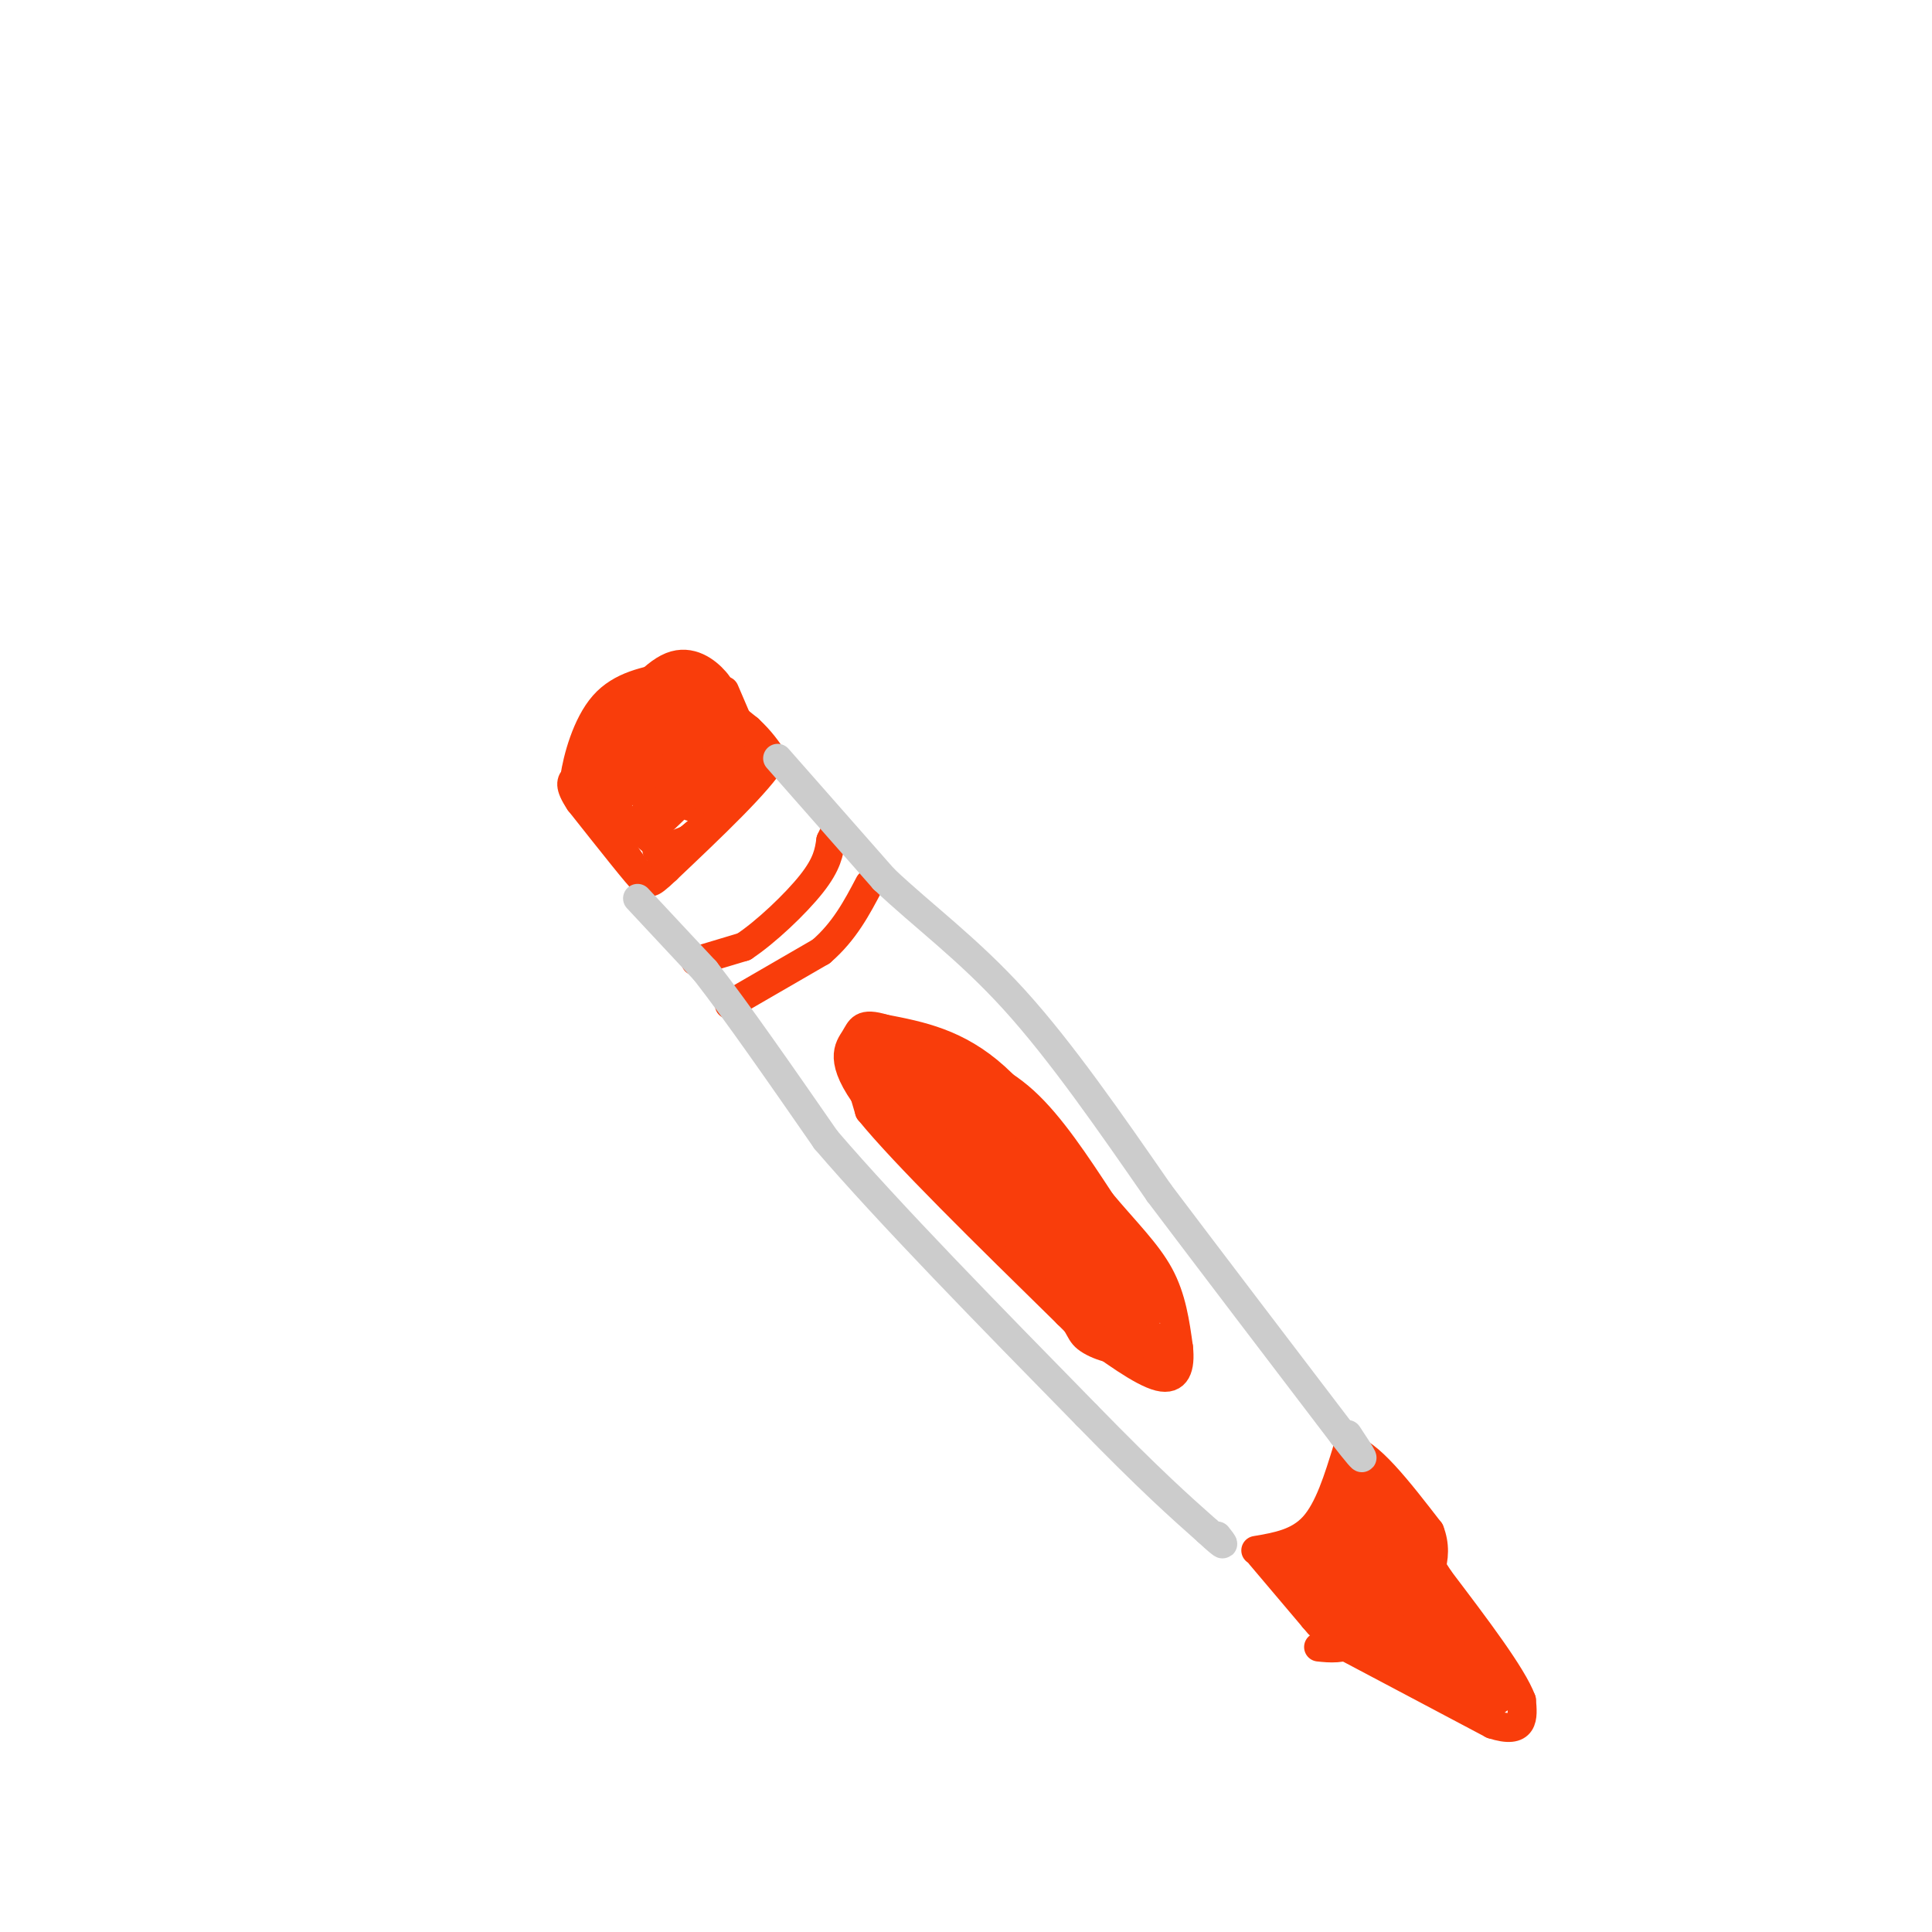 <svg viewBox='0 0 400 400' version='1.1' xmlns='http://www.w3.org/2000/svg' xmlns:xlink='http://www.w3.org/1999/xlink'><g fill='none' stroke='rgb(249,61,11)' stroke-width='6' stroke-linecap='round' stroke-linejoin='round'><path d='M139,143c-3.512,1.863 -7.024,3.726 -10,7c-2.976,3.274 -5.417,7.958 -5,11c0.417,3.042 3.690,4.440 8,2c4.310,-2.440 9.655,-8.720 15,-15'/><path d='M147,148c2.929,-3.571 2.750,-5.000 1,-7c-1.750,-2.000 -5.071,-4.571 -9,-3c-3.929,1.571 -8.464,7.286 -13,13'/><path d='M124,165c0.000,0.000 11.000,9.000 11,9'/><path d='M136,176c4.333,-1.250 8.667,-2.500 12,-6c3.333,-3.500 5.667,-9.250 8,-15'/><path d='M150,143c0.000,0.000 6.000,14.000 6,14'/><path d='M156,157c1.067,3.244 0.733,4.356 -2,7c-2.733,2.644 -7.867,6.822 -13,11'/><path d='M141,175c-0.104,0.247 6.137,-4.635 9,-9c2.863,-4.365 2.348,-8.214 0,-7c-2.348,1.214 -6.528,7.490 -7,8c-0.472,0.510 2.764,-4.745 6,-10'/><path d='M149,157c2.692,-3.091 6.423,-5.820 3,-2c-3.423,3.820 -14.000,14.189 -15,15c-1.000,0.811 7.577,-7.935 8,-9c0.423,-1.065 -7.308,5.553 -10,7c-2.692,1.447 -0.346,-2.276 2,-6'/><path d='M137,162c2.768,-5.994 8.686,-17.979 7,-17c-1.686,0.979 -10.978,14.922 -11,16c-0.022,1.078 9.225,-10.710 11,-15c1.775,-4.290 -3.921,-1.083 -7,2c-3.079,3.083 -3.539,6.041 -4,9'/><path d='M133,157c0.857,1.596 5.001,1.087 8,-2c2.999,-3.087 4.854,-8.751 3,-10c-1.854,-1.249 -7.416,1.917 -11,6c-3.584,4.083 -5.188,9.082 -4,10c1.188,0.918 5.169,-2.246 8,-6c2.831,-3.754 4.511,-8.099 4,-10c-0.511,-1.901 -3.215,-1.358 -6,2c-2.785,3.358 -5.653,9.531 -6,12c-0.347,2.469 1.826,1.235 4,0'/><path d='M133,159c3.821,-3.281 11.373,-11.485 12,-10c0.627,1.485 -5.673,12.658 -6,15c-0.327,2.342 5.318,-4.149 8,-8c2.682,-3.851 2.399,-5.063 1,-6c-1.399,-0.937 -3.915,-1.598 -6,2c-2.085,3.598 -3.739,11.457 -3,12c0.739,0.543 3.869,-6.228 7,-13'/><path d='M146,151c-1.451,0.090 -8.578,6.816 -9,7c-0.422,0.184 5.862,-6.175 8,-10c2.138,-3.825 0.130,-5.118 -2,-6c-2.130,-0.882 -4.381,-1.353 -6,1c-1.619,2.353 -2.605,7.529 -2,10c0.605,2.471 2.803,2.235 5,2'/><path d='M140,155c2.155,-1.667 5.042,-6.833 7,-6c1.958,0.833 2.988,7.667 3,9c0.012,1.333 -0.994,-2.833 -2,-7'/><path d='M147,145c-1.667,-1.500 -3.333,-3.000 -2,-2c1.333,1.000 5.667,4.500 10,8'/><path d='M155,151c2.500,2.333 3.750,4.167 5,6'/><path d='M160,157c-2.833,4.833 -12.417,13.917 -22,23'/><path d='M138,180c-4.167,4.000 -3.583,2.500 -3,1'/><path d='M122,166c0.000,0.000 11.000,16.000 11,16'/><path d='M133,182c-0.333,0.000 -6.667,-8.000 -13,-16'/><path d='M120,166c-2.333,-3.500 -1.667,-4.250 -1,-5'/><path d='M119,161c0.556,-3.844 2.444,-10.956 6,-15c3.556,-4.044 8.778,-5.022 14,-6'/><path d='M139,140c2.667,-1.000 2.333,-0.500 2,0'/><path d='M144,199c0.000,0.000 10.000,-3.000 10,-3'/><path d='M154,196c4.489,-2.956 10.711,-8.844 14,-13c3.289,-4.156 3.644,-6.578 4,-9'/><path d='M172,174c0.833,-1.833 0.917,-1.917 1,-2'/><path d='M151,208c0.000,0.000 19.000,-11.000 19,-11'/><path d='M170,197c4.833,-4.167 7.417,-9.083 10,-14'/><path d='M191,225c-2.244,-2.289 -4.489,-4.578 -7,-6c-2.511,-1.422 -5.289,-1.978 -6,0c-0.711,1.978 0.644,6.489 2,11'/><path d='M180,230c7.167,8.833 24.083,25.417 41,42'/><path d='M221,272c7.108,7.142 4.380,3.997 6,3c1.620,-0.997 7.590,0.155 10,-2c2.410,-2.155 1.260,-7.616 -1,-12c-2.260,-4.384 -5.630,-7.692 -9,-11'/><path d='M227,250c-5.044,-7.267 -13.156,-19.933 -21,-27c-7.844,-7.067 -15.422,-8.533 -23,-10'/><path d='M183,213c-4.655,-1.417 -4.792,0.042 -6,2c-1.208,1.958 -3.488,4.417 3,13c6.488,8.583 21.744,23.292 37,38'/><path d='M217,266c7.035,8.144 6.123,9.502 8,11c1.877,1.498 6.544,3.134 9,2c2.456,-1.134 2.702,-5.038 -1,-12c-3.702,-6.962 -11.351,-16.981 -19,-27'/><path d='M214,240c-6.056,-7.434 -11.695,-12.518 -17,-16c-5.305,-3.482 -10.274,-5.360 -13,-5c-2.726,0.360 -3.207,2.960 1,9c4.207,6.040 13.104,15.520 22,25'/><path d='M207,253c8.223,7.890 17.781,15.115 18,12c0.219,-3.115 -8.903,-16.569 -18,-26c-9.097,-9.431 -18.171,-14.837 -20,-14c-1.829,0.837 3.585,7.919 9,15'/><path d='M196,240c5.947,7.078 16.315,17.272 24,24c7.685,6.728 12.689,9.989 7,1c-5.689,-8.989 -22.070,-30.228 -27,-35c-4.930,-4.772 1.591,6.922 8,15c6.409,8.078 12.704,12.539 19,17'/><path d='M227,262c0.998,-0.626 -6.008,-10.690 -13,-19c-6.992,-8.310 -13.971,-14.866 -17,-15c-3.029,-0.134 -2.108,6.153 4,15c6.108,8.847 17.402,20.255 22,23c4.598,2.745 2.501,-3.171 2,-6c-0.501,-2.829 0.596,-2.569 -4,-9c-4.596,-6.431 -14.885,-19.552 -19,-23c-4.115,-3.448 -2.058,2.776 0,9'/><path d='M202,237c0.868,4.011 3.037,9.539 10,18c6.963,8.461 18.721,19.855 18,15c-0.721,-4.855 -13.920,-25.959 -22,-36c-8.080,-10.041 -11.040,-9.021 -14,-8'/><path d='M194,226c3.202,5.405 18.208,22.917 20,23c1.792,0.083 -9.631,-17.262 -16,-25c-6.369,-7.738 -7.685,-5.869 -9,-4'/><path d='M189,220c2.022,-0.089 11.578,1.689 20,10c8.422,8.311 15.711,23.156 23,38'/><path d='M232,268c3.833,6.000 1.917,2.000 0,-2'/><path d='M195,219c5.750,2.000 11.500,4.000 17,9c5.500,5.000 10.750,13.000 16,21'/><path d='M228,249c4.978,5.933 9.422,10.267 12,15c2.578,4.733 3.289,9.867 4,15'/><path d='M244,279c0.444,4.111 -0.444,6.889 -4,6c-3.556,-0.889 -9.778,-5.444 -16,-10'/><path d='M224,275c0.311,0.489 9.089,6.711 13,8c3.911,1.289 2.956,-2.356 2,-6'/><path d='M239,277c0.333,-0.667 0.167,0.667 0,2'/><path d='M261,322c0.000,0.000 11.000,13.000 11,13'/><path d='M272,335c1.833,2.167 0.917,1.083 0,0'/><path d='M260,321c4.417,-0.750 8.833,-1.500 12,-5c3.167,-3.500 5.083,-9.750 7,-16'/><path d='M279,300c4.000,0.167 10.500,8.583 17,17'/><path d='M296,317c2.244,5.622 -0.644,11.178 -4,15c-3.356,3.822 -7.178,5.911 -11,8'/><path d='M281,340c-3.167,1.500 -5.583,1.250 -8,1'/><path d='M275,339c0.000,0.000 34.000,18.000 34,18'/><path d='M309,357c6.667,2.167 6.333,-1.417 6,-5'/><path d='M315,352c-1.833,-5.000 -9.417,-15.000 -17,-25'/><path d='M298,327c-3.167,-4.833 -2.583,-4.417 -2,-4'/><path d='M296,333c6.631,8.690 13.262,17.381 10,17c-3.262,-0.381 -16.417,-9.833 -17,-10c-0.583,-0.167 11.405,8.952 16,12c4.595,3.048 1.798,0.024 -1,-3'/><path d='M304,349c-3.603,-3.243 -12.109,-9.850 -10,-8c2.109,1.850 14.833,12.156 16,11c1.167,-1.156 -9.224,-13.773 -9,-14c0.224,-0.227 11.064,11.935 12,13c0.936,1.065 -8.032,-8.968 -17,-19'/><path d='M296,332c-3.579,-3.570 -4.028,-2.997 -4,0c0.028,2.997 0.531,8.416 -2,9c-2.531,0.584 -8.097,-3.667 -9,-4c-0.903,-0.333 2.858,3.250 5,4c2.142,0.750 2.667,-1.335 1,-6c-1.667,-4.665 -5.526,-11.910 -8,-15c-2.474,-3.090 -3.564,-2.026 -4,0c-0.436,2.026 -0.218,5.013 0,8'/><path d='M275,328c1.311,3.231 4.588,7.309 6,7c1.412,-0.309 0.958,-5.005 -1,-8c-1.958,-2.995 -5.420,-4.288 -8,-5c-2.580,-0.712 -4.276,-0.843 -3,2c1.276,2.843 5.526,8.661 8,11c2.474,2.339 3.174,1.198 4,0c0.826,-1.198 1.779,-2.454 0,-5c-1.779,-2.546 -6.289,-6.381 -9,-8c-2.711,-1.619 -3.624,-1.022 -2,2c1.624,3.022 5.783,8.467 8,11c2.217,2.533 2.490,2.152 3,1c0.510,-1.152 1.255,-3.076 2,-5'/><path d='M283,331c-1.567,-6.309 -6.483,-19.583 -4,-20c2.483,-0.417 12.367,12.022 13,11c0.633,-1.022 -7.983,-15.506 -8,-16c-0.017,-0.494 8.567,13.002 10,16c1.433,2.998 -4.283,-4.501 -10,-12'/><path d='M284,310c-2.732,-1.517 -4.563,0.690 -3,6c1.563,5.310 6.520,13.722 7,13c0.480,-0.722 -3.515,-10.578 -6,-14c-2.485,-3.422 -3.459,-0.409 -2,4c1.459,4.409 5.350,10.213 8,11c2.650,0.787 4.060,-3.442 3,-8c-1.060,-4.558 -4.588,-9.445 -5,-9c-0.412,0.445 2.294,6.223 5,12'/><path d='M291,325c1.080,0.317 1.280,-4.892 -1,-9c-2.280,-4.108 -7.039,-7.115 -9,-5c-1.961,2.115 -1.125,9.351 0,13c1.125,3.649 2.539,3.710 4,4c1.461,0.290 2.970,0.809 2,-2c-0.970,-2.809 -4.420,-8.945 -4,-9c0.420,-0.055 4.710,5.973 9,12'/><path d='M292,329c-1.489,-4.089 -9.711,-20.311 -12,-25c-2.289,-4.689 1.356,2.156 5,9'/><path d='M285,313c5.452,9.833 16.583,29.917 18,34c1.417,4.083 -6.881,-7.833 -9,-12c-2.119,-4.167 1.940,-0.583 6,3'/><path d='M300,338c-0.889,-3.800 -6.111,-14.800 -8,-18c-1.889,-3.200 -0.444,1.400 1,6'/></g>
<g fill='none' stroke='rgb(204,204,204)' stroke-width='6' stroke-linecap='round' stroke-linejoin='round'><path d='M132,186c0.000,0.000 14.000,15.000 14,15'/><path d='M146,201c6.500,8.333 15.750,21.667 25,35'/><path d='M171,236c13.167,15.333 33.583,36.167 54,57'/><path d='M225,293c13.167,13.500 19.083,18.750 25,24'/><path d='M250,317c4.500,4.167 3.250,2.583 2,1'/><path d='M161,157c0.000,0.000 22.000,25.000 22,25'/><path d='M183,182c8.089,7.667 17.311,14.333 27,25c9.689,10.667 19.844,25.333 30,40'/><path d='M240,247c11.333,15.000 24.667,32.500 38,50'/><path d='M278,297c6.500,8.333 3.750,4.167 1,0'/></g>
</svg>